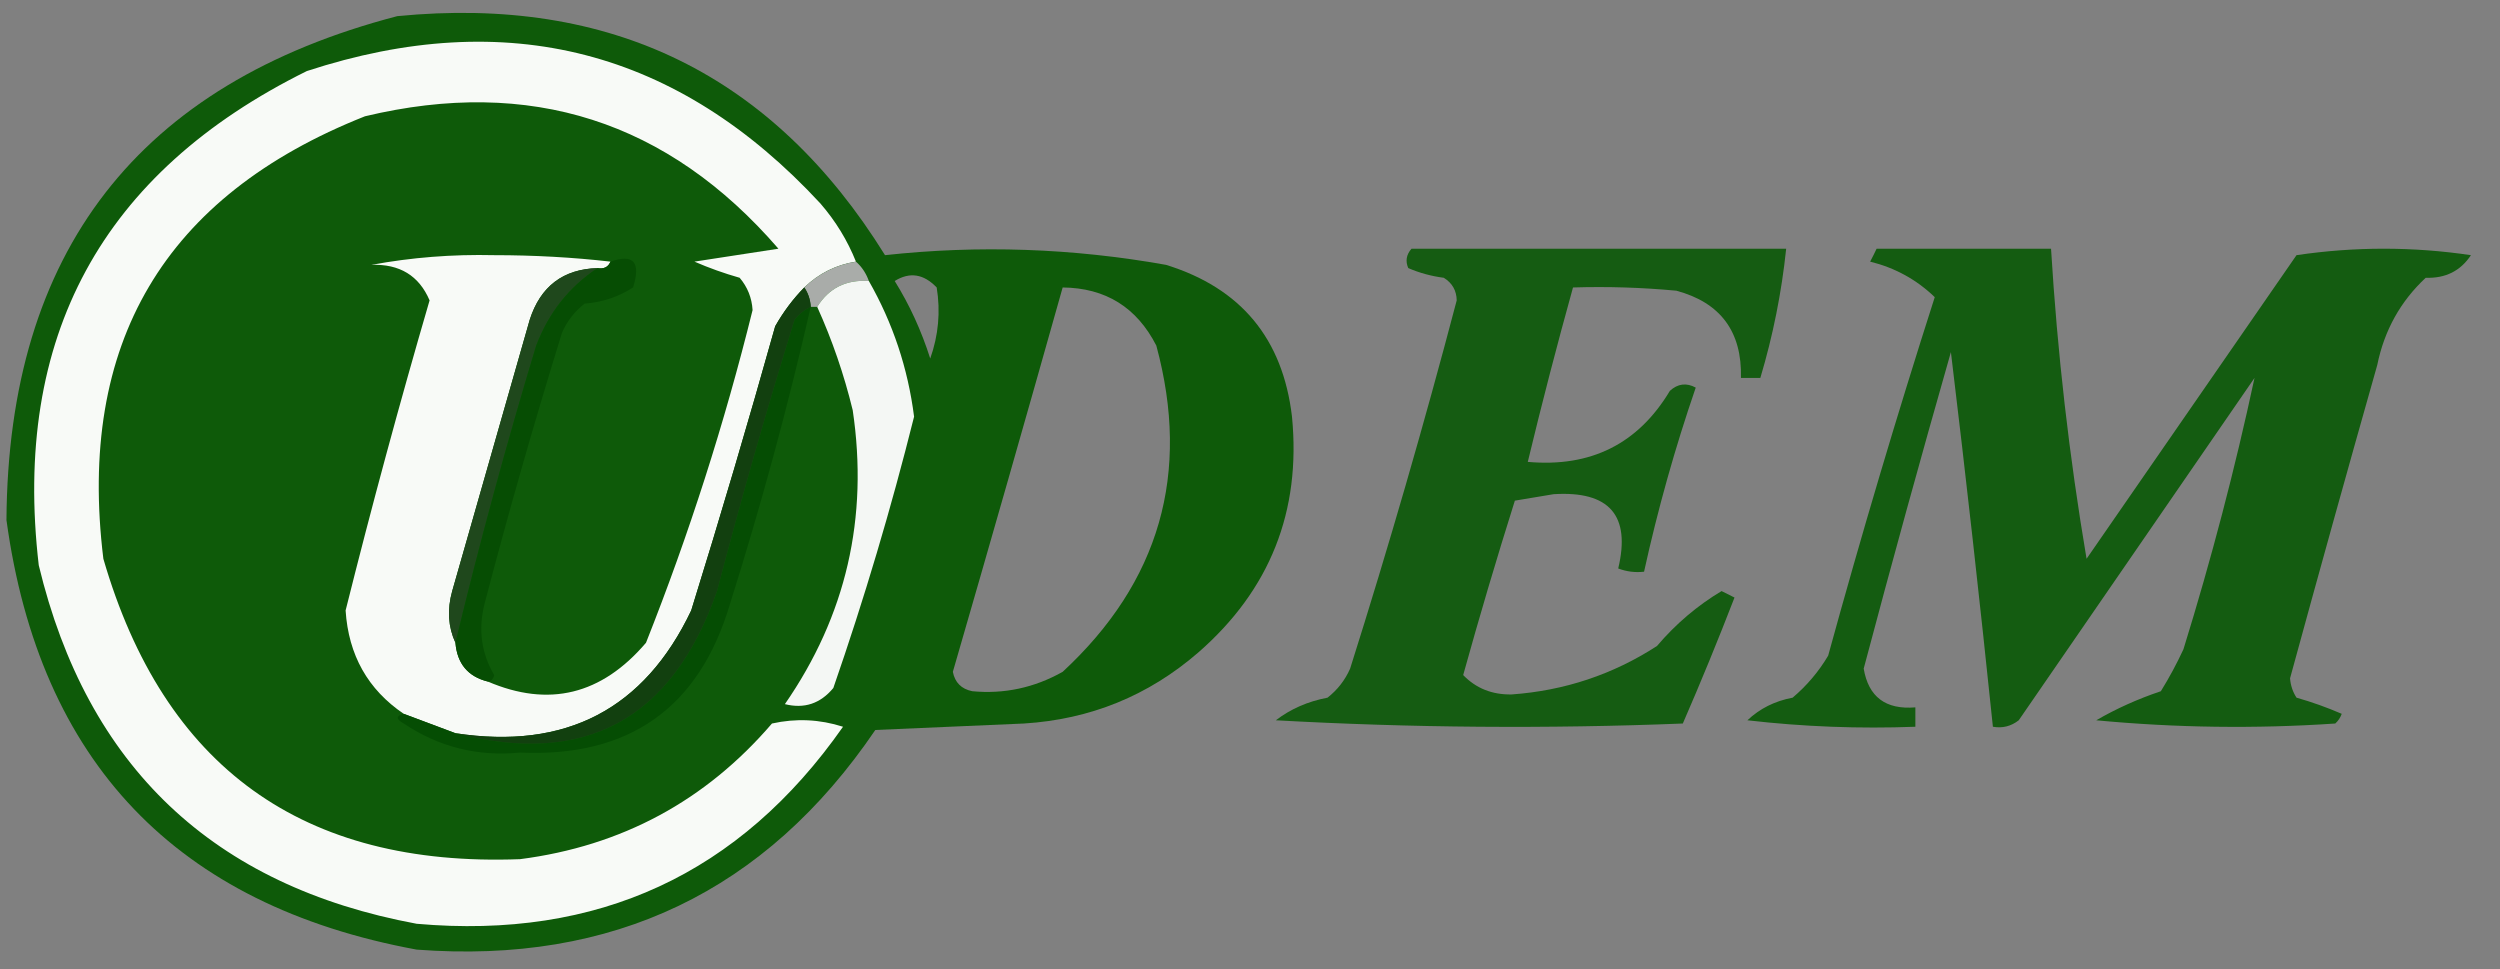 <?xml version="1.0" encoding="UTF-8"?>
<!DOCTYPE svg PUBLIC "-//W3C//DTD SVG 1.1//EN" "http://www.w3.org/Graphics/SVG/1.1/DTD/svg11.dtd">
<svg xmlns="http://www.w3.org/2000/svg" version="1.1" width="387px" height="150px" style="shape-rendering:geometricPrecision; text-rendering:geometricPrecision; image-rendering:optimizeQuality; fill-rule:evenodd; clip-rule:evenodd" xmlns:xlink="http://www.w3.org/1999/xlink">
<rect width="100%" height="100%" fill="#808080" stroke="none"/>
<g><path style="opacity:0.962" fill="#0a5905" d="M 61.5,2.5 C 94.519,-0.739 119.686,11.594 137,39.5C 151.526,37.915 166.026,38.415 180.5,41C 192.083,44.585 198.583,52.419 200,64.5C 201.426,79.149 196.593,91.316 185.5,101C 177.772,107.695 168.772,111.361 158.5,112C 150.833,112.333 143.167,112.667 135.5,113C 118.538,137.978 94.871,149.312 64.5,147C 27.296,140.13 6.13,117.963 1,80.5C 1.26,38.95 21.427,12.95 61.5,2.5 Z M 138.5,43.5 C 140.817,42.058 142.984,42.392 145,44.5C 145.61,48.236 145.277,51.903 144,55.5C 142.628,51.187 140.795,47.187 138.5,43.5 Z M 164.5,44.5 C 171.131,44.567 175.964,47.567 179,53.5C 184.35,73.267 179.517,90.101 164.5,104C 160.106,106.469 155.439,107.469 150.5,107C 148.82,106.653 147.82,105.653 147.5,104C 153.248,84.171 158.915,64.337 164.5,44.5 Z"/></g>
<g><path style="opacity:1" fill="#f8faf7" d="M 132.5,40.5 C 129.431,40.985 126.764,42.319 124.5,44.5C 122.777,46.253 121.277,48.253 120,50.5C 115.875,65.21 111.542,79.877 107,94.5C 99.732,109.784 87.566,116.117 70.5,113.5C 67.838,112.501 65.172,111.501 62.5,110.5C 56.947,106.739 53.947,101.406 53.5,94.5C 57.52,78.419 61.854,62.419 66.5,46.5C 64.867,42.673 61.867,40.84 57.5,41C 63.669,39.851 70.002,39.351 76.5,39.5C 82.676,39.501 88.676,39.834 94.5,40.5C 94.158,41.338 93.492,41.672 92.5,41.5C 87.16,41.665 83.66,44.332 82,49.5C 78,63.5 74,77.5 70,91.5C 69.199,94.367 69.366,97.034 70.5,99.5C 70.772,102.732 72.438,104.732 75.5,105.5C 84.96,109.557 93.127,107.557 100,99.5C 106.652,82.731 112.152,65.565 116.5,48C 116.385,46.105 115.718,44.438 114.5,43C 112.105,42.319 109.772,41.485 107.5,40.5C 111.833,39.833 116.167,39.167 120.5,38.5C 103.399,18.72 82.066,11.887 56.5,18C 25.411,30.334 11.911,53.167 16,86.5C 25.375,118.774 46.875,134.274 80.5,133C 96.228,130.971 109.229,123.971 119.5,112C 123.211,111.175 126.878,111.341 130.5,112.5C 114.526,135.315 92.526,145.482 64.5,143C 32.98,137.146 13.48,118.646 6,87.5C 1.89,52.217 15.724,26.717 47.5,11C 78.462,0.865 104.962,7.698 127,31.5C 129.358,34.222 131.191,37.222 132.5,40.5 Z"/></g>
<g><path style="opacity:0.868" fill="#055702" d="M 218.5,38.5 C 237.833,38.5 257.167,38.5 276.5,38.5C 275.789,45.298 274.455,51.965 272.5,58.5C 271.5,58.5 270.5,58.5 269.5,58.5C 269.678,51.342 266.344,46.842 259.5,45C 254.177,44.501 248.844,44.334 243.5,44.5C 241.011,53.457 238.677,62.457 236.5,71.5C 246.25,72.377 253.583,68.711 258.5,60.5C 259.723,59.386 261.056,59.219 262.5,60C 259.289,69.341 256.623,78.841 254.5,88.5C 253.127,88.657 251.793,88.49 250.5,88C 252.469,79.792 249.135,75.959 240.5,76.5C 238.5,76.833 236.5,77.167 234.5,77.5C 231.678,86.454 229.011,95.454 226.5,104.5C 228.487,106.556 230.987,107.556 234,107.5C 242.179,106.917 249.679,104.417 256.5,100C 259.42,96.573 262.753,93.739 266.5,91.5C 267.167,91.833 267.833,92.167 268.5,92.5C 265.963,99.072 263.296,105.572 260.5,112C 239.492,112.833 218.492,112.666 197.5,111.5C 199.792,109.742 202.459,108.576 205.5,108C 207.049,106.786 208.215,105.286 209,103.5C 214.966,84.635 220.466,65.635 225.5,46.5C 225.471,44.971 224.804,43.804 223.5,43C 221.567,42.749 219.734,42.249 218,41.5C 217.53,40.423 217.697,39.423 218.5,38.5 Z"/></g>
<g><path style="opacity:0.876" fill="#055702" d="M 290.5,38.5 C 299.5,38.5 308.5,38.5 317.5,38.5C 318.478,54.612 320.311,70.612 323,86.5C 333.833,70.833 344.667,55.167 355.5,39.5C 364.5,38.167 373.5,38.167 382.5,39.5C 380.891,41.94 378.557,43.107 375.5,43C 371.593,46.641 369.093,51.141 368,56.5C 363.422,72.647 358.922,88.814 354.5,105C 354.585,106.107 354.919,107.107 355.5,108C 357.895,108.681 360.228,109.515 362.5,110.5C 362.291,111.086 361.957,111.586 361.5,112C 349.153,112.833 336.82,112.666 324.5,111.5C 327.58,109.71 330.913,108.21 334.5,107C 335.794,104.913 336.961,102.746 338,100.5C 342.312,86.582 345.979,72.582 349,58.5C 336.833,76.167 324.667,93.833 312.5,111.5C 311.311,112.429 309.978,112.762 308.5,112.5C 306.499,93.158 304.332,73.824 302,54.5C 297.343,70.795 292.843,87.129 288.5,103.5C 289.239,107.885 291.906,109.885 296.5,109.5C 296.5,110.5 296.5,111.5 296.5,112.5C 287.808,112.831 279.141,112.498 270.5,111.5C 272.416,109.683 274.749,108.516 277.5,108C 279.709,106.127 281.542,103.96 283,101.5C 288.118,82.857 293.618,64.357 299.5,46C 296.691,43.288 293.358,41.455 289.5,40.5C 289.863,39.816 290.196,39.15 290.5,38.5 Z"/></g>
<g><path style="opacity:1" fill="#1f481c" d="M 92.5,41.5 C 88.097,44.415 84.931,48.415 83,53.5C 78.382,68.777 74.216,84.11 70.5,99.5C 69.366,97.034 69.199,94.367 70,91.5C 74,77.5 78,63.5 82,49.5C 83.66,44.332 87.16,41.665 92.5,41.5 Z"/></g>
<g><path style="opacity:1" fill="#a9aca9" d="M 132.5,40.5 C 133.401,41.291 134.068,42.291 134.5,43.5C 130.981,43.259 128.315,44.593 126.5,47.5C 126.167,47.5 125.833,47.5 125.5,47.5C 125.443,46.391 125.11,45.391 124.5,44.5C 126.764,42.319 129.431,40.985 132.5,40.5 Z"/></g>
<g><path style="opacity:1" fill="#f4f7f4" d="M 134.5,43.5 C 138.212,50.003 140.545,57.003 141.5,64.5C 137.951,78.699 133.784,92.699 129,106.5C 126.997,108.922 124.497,109.755 121.5,109C 130.974,95.311 134.474,80.144 132,63.5C 130.656,57.967 128.823,52.634 126.5,47.5C 128.315,44.593 130.981,43.259 134.5,43.5 Z"/></g>
<g><path style="opacity:1" fill="#064d03" d="M 75.5,105.5 C 72.438,104.732 70.772,102.732 70.5,99.5C 74.216,84.11 78.382,68.777 83,53.5C 84.931,48.415 88.097,44.415 92.5,41.5C 93.492,41.672 94.158,41.338 94.5,40.5C 98.071,39.243 99.238,40.577 98,44.5C 95.734,45.956 93.234,46.79 90.5,47C 88.951,48.214 87.784,49.714 87,51.5C 82.689,65.41 78.689,79.41 75,93.5C 74.01,97.444 74.51,101.111 76.5,104.5C 76.376,105.107 76.043,105.44 75.5,105.5 Z"/></g>
<g><path style="opacity:1" fill="#054d03" d="M 125.5,47.5 C 121.966,62.964 117.8,78.298 113,93.5C 108.227,109.591 97.394,117.258 80.5,116.5C 73.927,117.139 67.927,115.639 62.5,112C 61.262,111.31 61.262,110.81 62.5,110.5C 65.172,111.501 67.838,112.501 70.5,113.5C 90.586,118.702 104.086,111.369 111,91.5C 114.697,77.372 118.697,63.372 123,49.5C 123.708,48.62 124.542,47.953 125.5,47.5 Z"/></g>
<g><path style="opacity:1" fill="#12400f" d="M 124.5,44.5 C 125.11,45.391 125.443,46.391 125.5,47.5C 124.542,47.953 123.708,48.62 123,49.5C 118.697,63.372 114.697,77.372 111,91.5C 104.086,111.369 90.586,118.702 70.5,113.5C 87.566,116.117 99.732,109.784 107,94.5C 111.542,79.877 115.875,65.21 120,50.5C 121.277,48.253 122.777,46.253 124.5,44.5 Z"/></g>
</svg>
